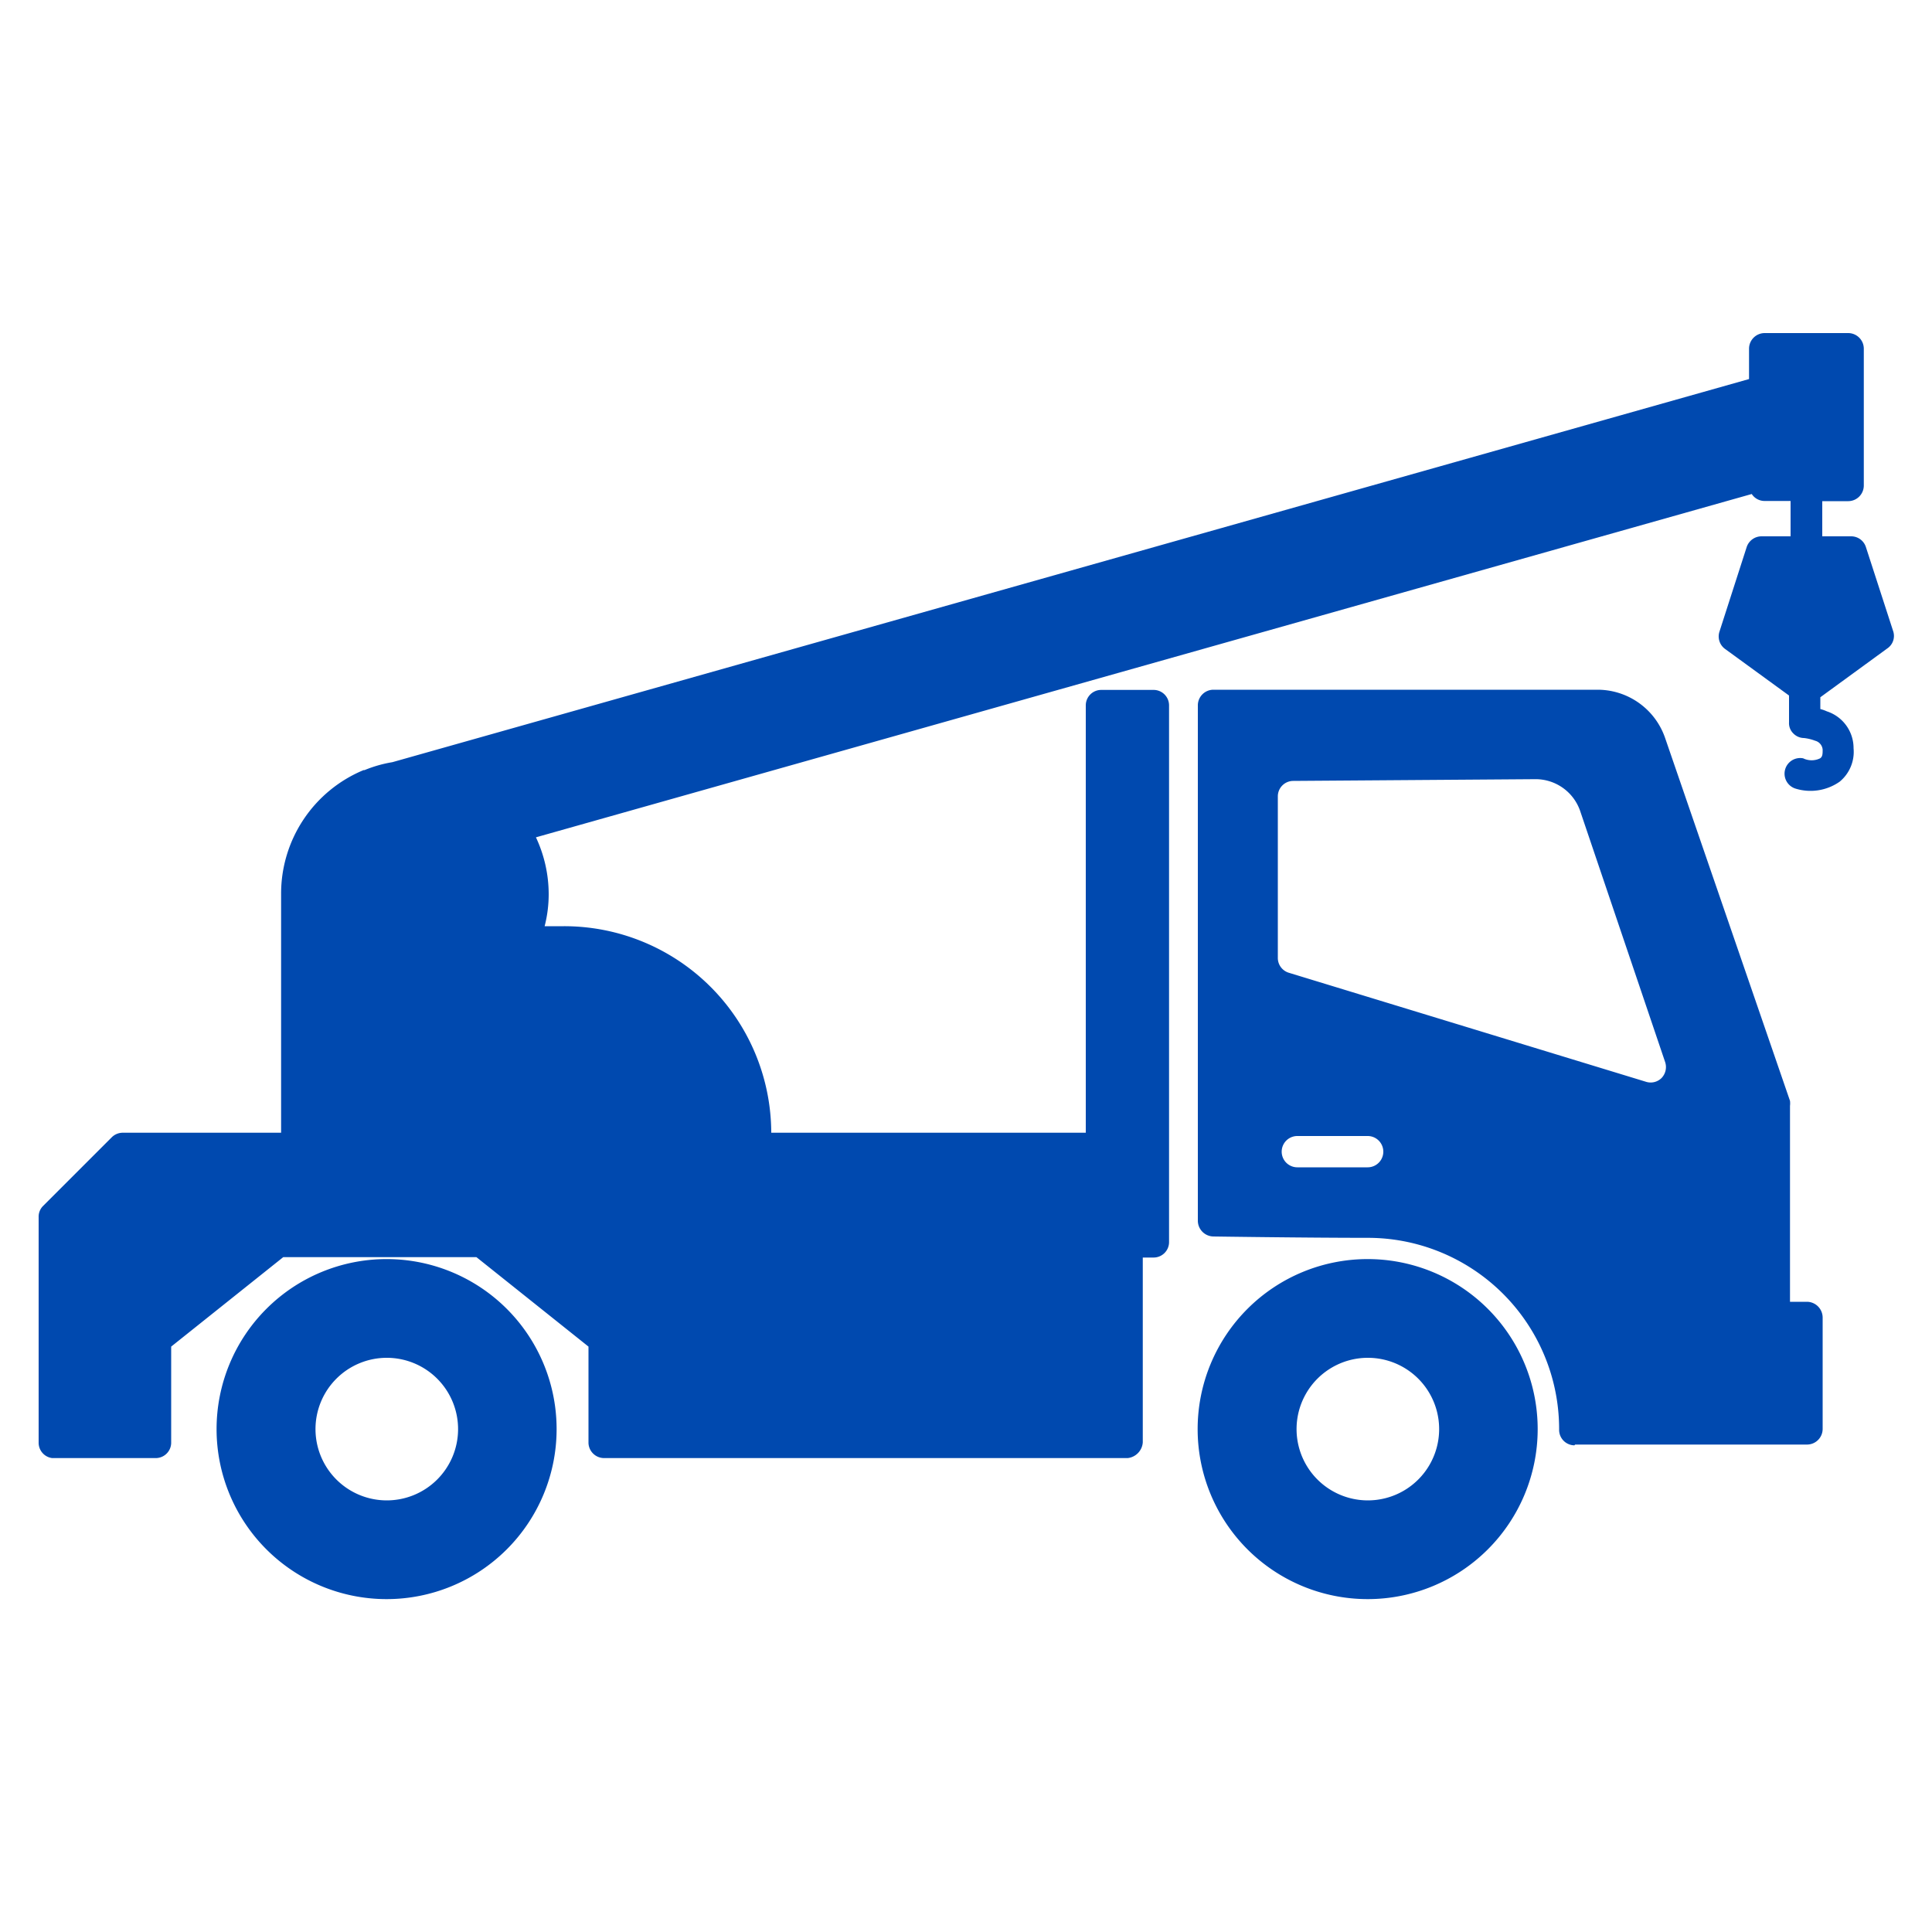 <svg id="Layer_1" data-name="Layer 1" xmlns="http://www.w3.org/2000/svg" width="100" height="100" viewBox="0 0 100 100"><defs><style>.cls-1{fill:#0049af;fill-rule:evenodd;}</style></defs><path class="cls-1" d="M70.79,65.17A8.8,8.8,0,1,0,79.59,74a8.8,8.8,0,0,0-8.8-8.83ZM20,65.17A8.8,8.8,0,1,0,28.81,74,8.8,8.8,0,0,0,20,65.17Zm50.77,5.11a3.69,3.69,0,1,0,.06,0h-.06ZM20,70.28A3.69,3.69,0,1,0,23.71,74,3.69,3.69,0,0,0,20,70.28ZM90.53,19.62,20.31,39.45a6.58,6.58,0,0,0-1.44.41h-.05a6.92,6.92,0,0,0-4.27,6.4V58.63H6.36a.81.81,0,0,0-.57.23L2.23,62.42A.78.78,0,0,0,2,63V74.67a.8.8,0,0,0,.7.8H8.06a.8.8,0,0,0,.8-.77v-5l5.8-4.63h10l5.8,4.63v5a.81.81,0,0,0,.81.77h27.1a.88.88,0,0,0,.78-.81V65.09h.56a.8.8,0,0,0,.8-.8h0V36.51a.8.8,0,0,0-.8-.8H57a.8.8,0,0,0-.8.8V58.63H39.92A10.72,10.72,0,0,0,29.19,47.94h-1a6.63,6.63,0,0,0,.21-1.66,6.94,6.94,0,0,0-.66-2.94L90.67,25.57a.79.79,0,0,0,.67.36h1.34v1.83h-1.5a.81.81,0,0,0-.77.55L89,32.69a.8.8,0,0,0,.29.9L92.6,36v1.39a.74.74,0,0,0,.23.58.78.78,0,0,0,.54.23h0a2.34,2.34,0,0,1,.58.14.52.52,0,0,1,.39.46c0,.21,0,.36-.13.45a1,1,0,0,1-.88,0,.81.81,0,0,0-.42,1.56,2.63,2.63,0,0,0,2.31-.35,2,2,0,0,0,.72-1.73,2,2,0,0,0-1.38-1.91,2,2,0,0,0-.34-.12v-.61h0l3.47-2.53A.78.78,0,0,0,98,32.7l-1.42-4.38a.8.8,0,0,0-.76-.56h-1.5V25.94h1.34a.81.81,0,0,0,.81-.81V18.05a.81.81,0,0,0-.81-.81H91.34a.81.81,0,0,0-.81.81v1.58Zm-9,55.15h12a.81.81,0,0,0,.81-.81V68.19a.82.82,0,0,0-.81-.81h-.88V57.24a1.13,1.13,0,0,0,0-.26L86.19,38.21a3.7,3.7,0,0,0-3.5-2.51H62.81a.81.81,0,0,0-.81.81h0V63.19a.82.82,0,0,0,.8.81s4.82.07,8,.07A9.9,9.9,0,0,1,80.7,74v0a.8.8,0,0,0,.79.81h0ZM67.15,60.42h3.64a.81.81,0,1,0,0-1.62H67.15a.81.81,0,0,0,0,1.62Zm-.21-20a.8.8,0,0,0-.8.8h0v8.36a.8.8,0,0,0,.57.77L85.22,56a.8.8,0,0,0,.78-.2.82.82,0,0,0,.19-.82l-4.4-13a2.44,2.44,0,0,0-2.31-1.65Z"/></svg>